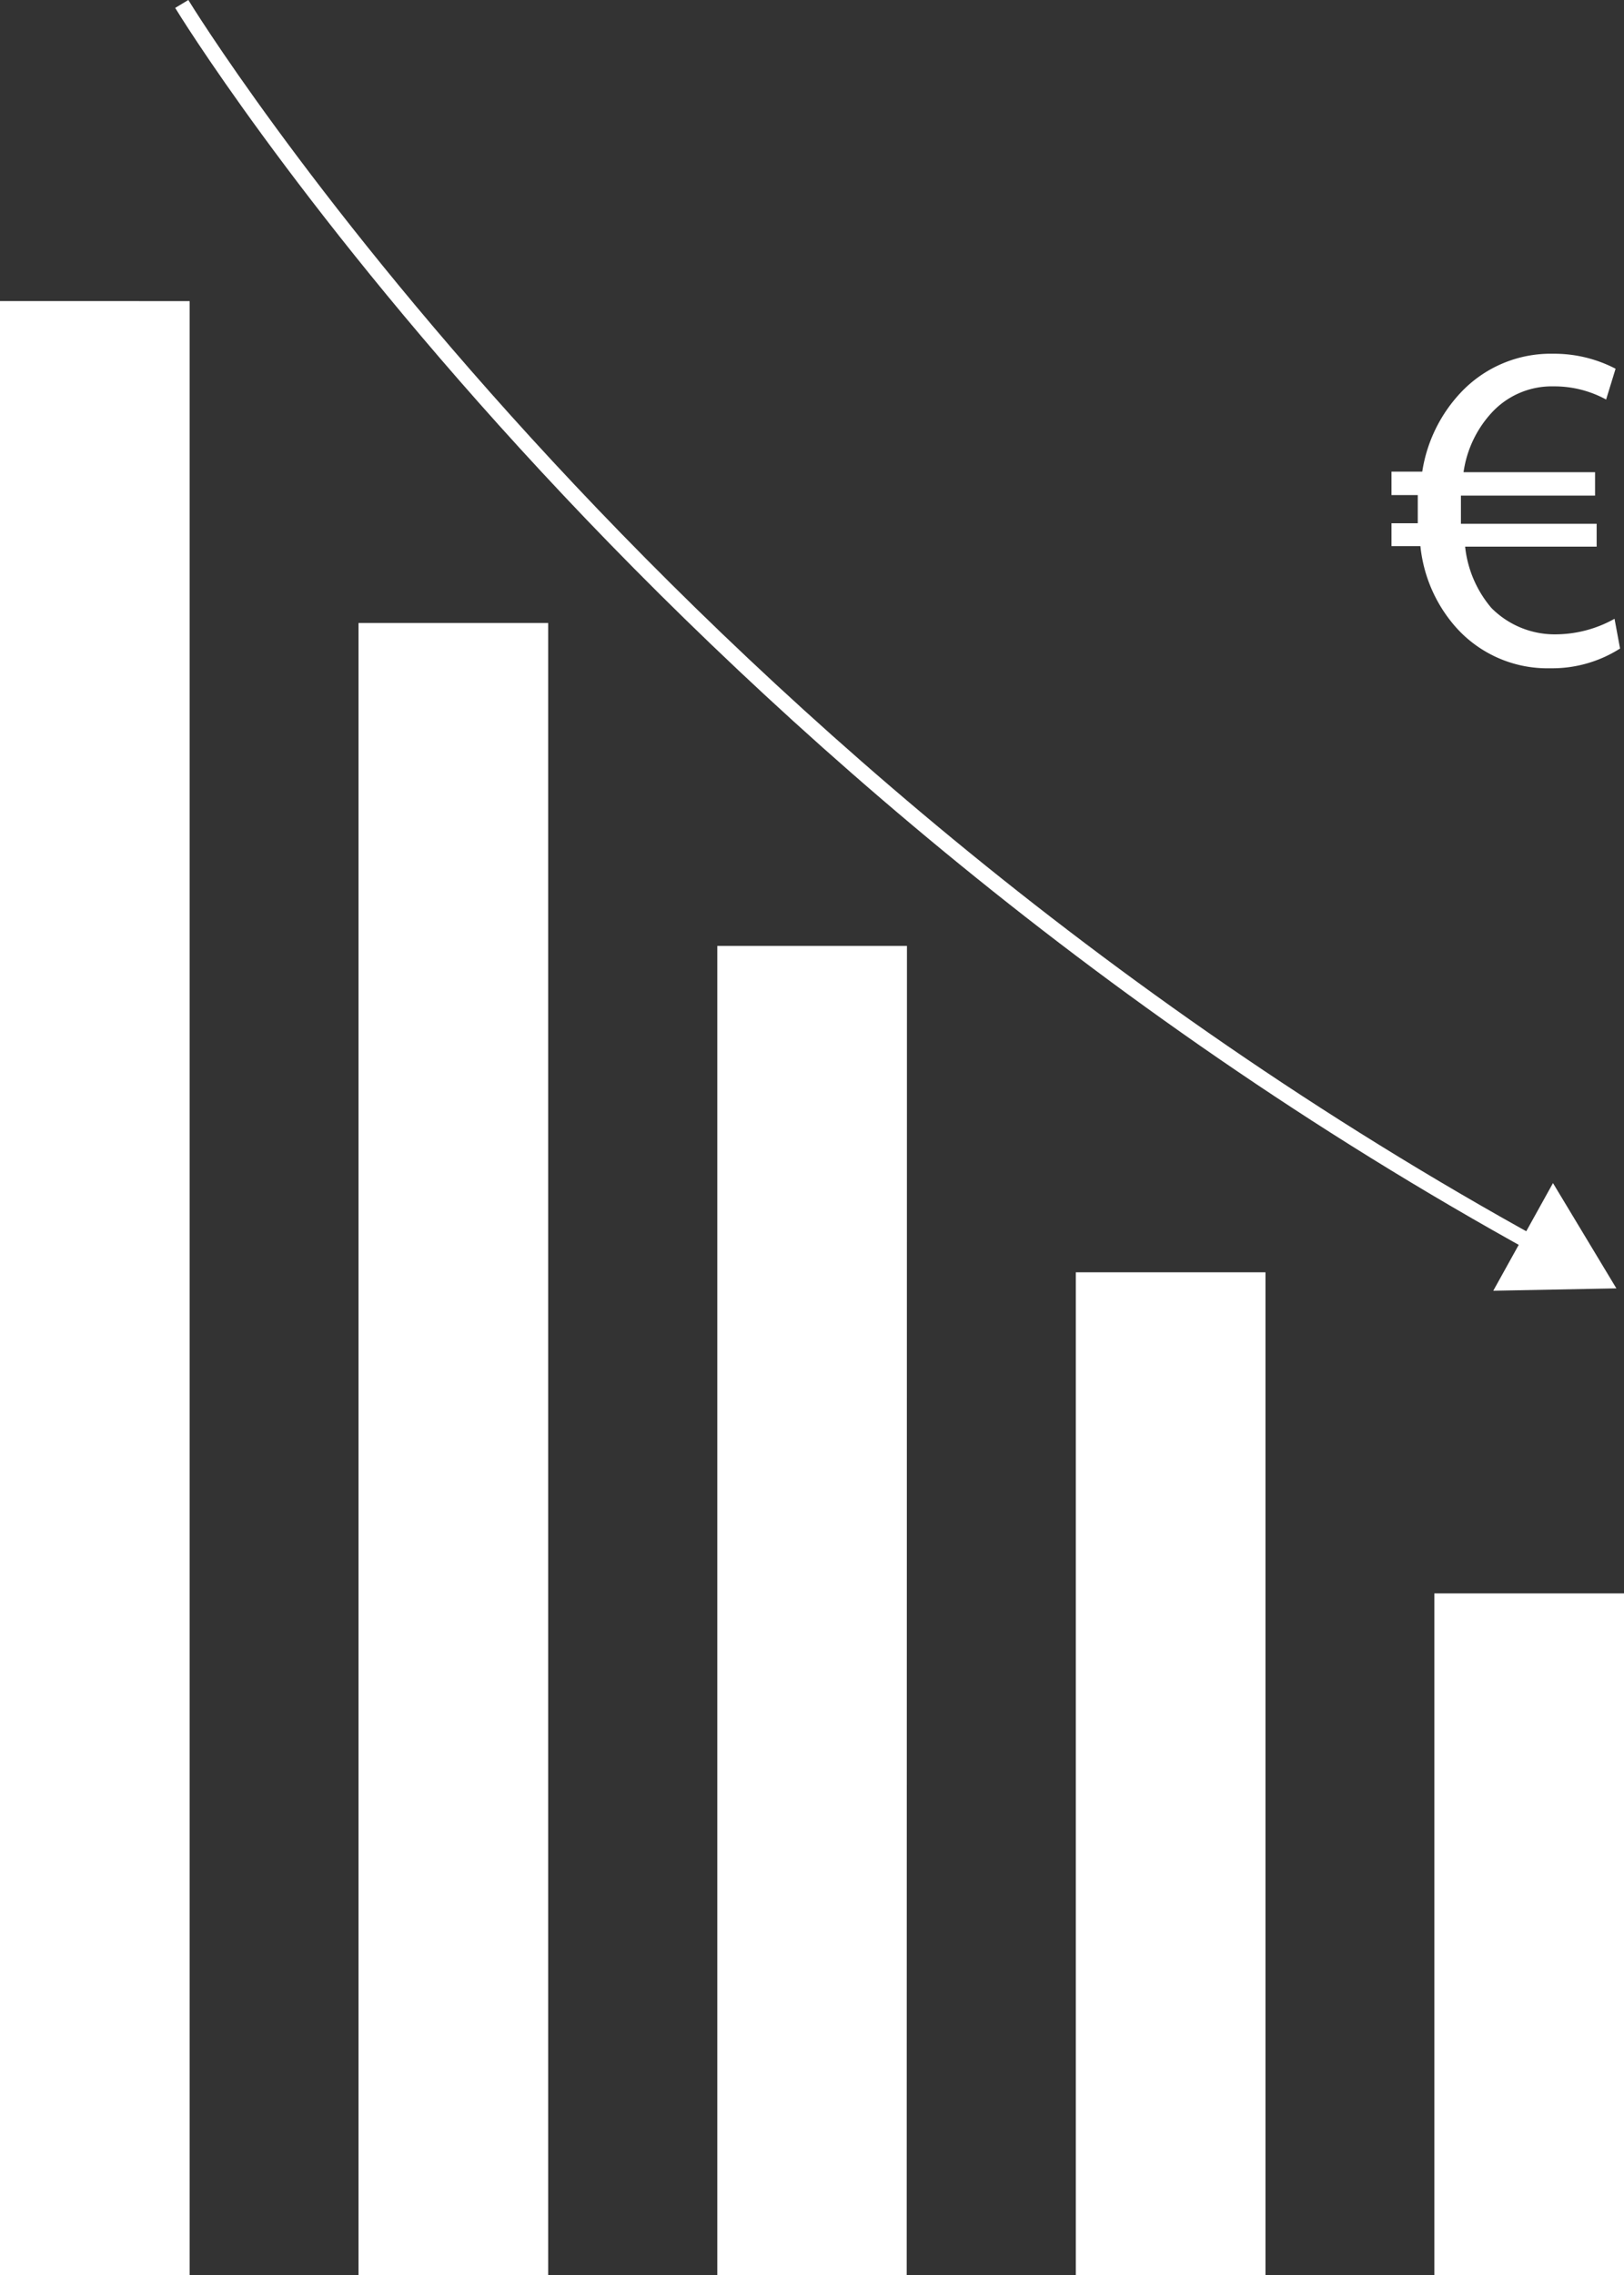 <svg xmlns="http://www.w3.org/2000/svg" viewBox="0 0 61.74 86.44"><rect x="0" y="0" width="61.74" height="86.44" fill="#333333" stroke="none"/><defs><style>.cls-1{fill:#fff;}</style></defs><title>icoon kosten</title><g id="Layer_2" data-name="Layer 2"><g id="slides_design" data-name="slides design"><rect class="cls-1" x="54.82" y="60.83" width="6.62" height="25.32" transform="translate(116.27 146.98) rotate(180)"/><path class="cls-1" d="M61.74,86.44H54.53V60.54h7.21Zm-6.62-.59h6V61.13h-6Z"/><rect class="cls-1" x="41.19" y="48.63" width="6.62" height="37.52" transform="translate(89 134.78) rotate(180)"/><path class="cls-1" d="M48.11,86.44H40.9V48.34h7.21Zm-6.62-.59h6V48.92h-6Z"/><rect class="cls-1" x="27.56" y="36.23" width="6.62" height="49.92" transform="translate(61.74 122.38) rotate(180)"/><path class="cls-1" d="M34.47,86.44H27.27V35.94h7.21Zm-6.62-.59h6V36.52h-6Z"/><rect class="cls-1" x="13.93" y="23.96" width="6.62" height="62.19" transform="translate(34.47 110.11) rotate(180)"/><path class="cls-1" d="M20.84,86.44H13.63V23.67h7.21Zm-6.62-.59h6V24.25h-6Z"/><rect class="cls-1" x="0.29" y="11.76" width="6.62" height="74.4" transform="translate(7.21 97.91) rotate(180)"/><path class="cls-1" d="M7.21,86.44H0v-75H7.21ZM.59,85.86h6V12h-6Z"/><path class="cls-1" d="M58.34,47.63C24.19,28.84,6.83.59,6.66.3l.5-.3c.17.28,17.45,28.41,51.46,47.11Z"/><polygon class="cls-1" points="56.77 49.04 61.45 48.95 59.04 44.95 56.77 49.04"/><path class="cls-1" d="M61.59,24.64a4.8,4.8,0,0,1-2.65.75,4.66,4.66,0,0,1-3.61-1.58A5.49,5.49,0,0,1,54,20.75h-1.1v-.87h1v-.27c0-.28,0-.55,0-.8h-1v-.89h1.17a5.63,5.63,0,0,1,1.46-3,4.69,4.69,0,0,1,3.52-1.48,5.05,5.05,0,0,1,2.37.57l-.36,1.17a4.1,4.1,0,0,0-2-.5,3.1,3.1,0,0,0-2.35,1,4.2,4.2,0,0,0-1.07,2.26h5v.89H55.54c0,.23,0,.5,0,.75v.32h5.16v.87h-5a4.28,4.28,0,0,0,1,2.33,3.39,3.39,0,0,0,2.51,1,4.61,4.61,0,0,0,2.17-.59Z"/></g></g></svg>